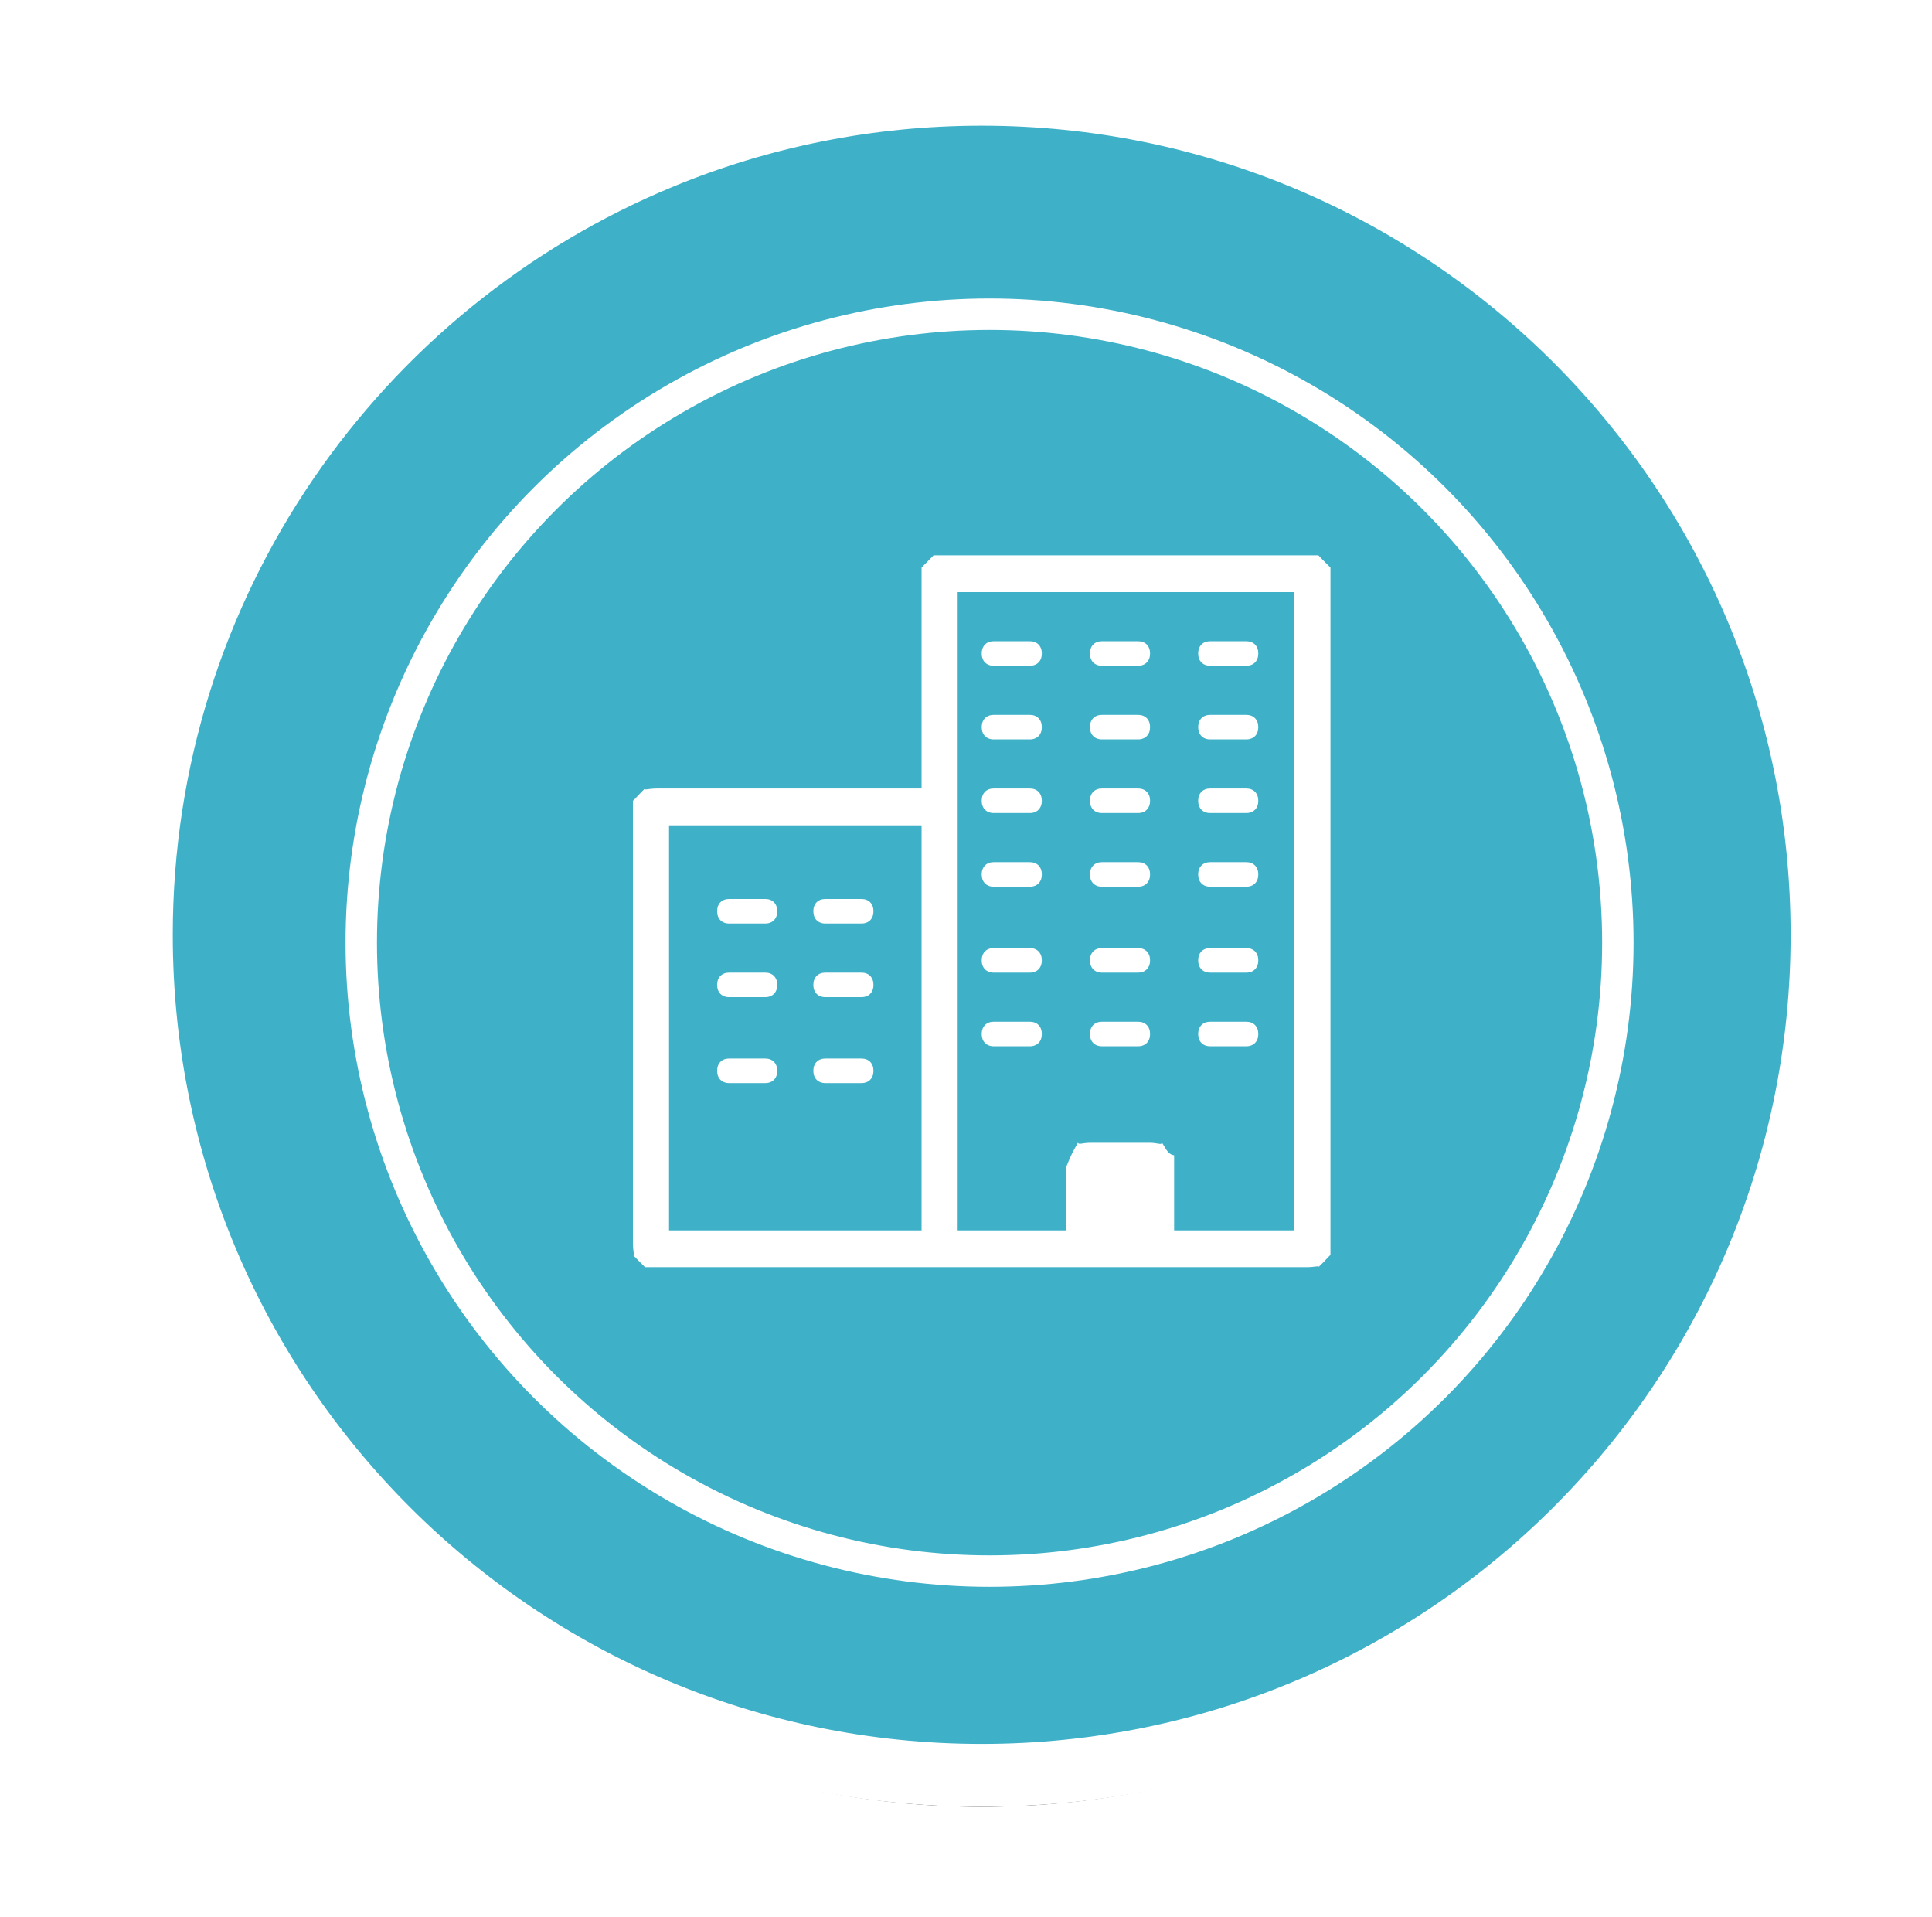 <?xml version="1.0" encoding="UTF-8"?>
<svg width="123px" height="122px" viewBox="0 0 123 122" version="1.1" xmlns="http://www.w3.org/2000/svg" xmlns:xlink="http://www.w3.org/1999/xlink">
    <title>32FAC7B6-082D-4E72-872B-8F2F9BEC5D09@1.5x</title>
    <defs>
        <path d="M53.5,107 C83.047,107 107,83.047 107,53.5 C107,23.953 83.047,0 53.5,0 C46.293,0 39.418,1.425 33.143,4.009 C13.693,12.018 0,31.16 0,53.5 C0,83.047 23.953,107 53.5,107 Z" id="path-1"></path>
        <filter x="-8.4%" y="-6.5%" width="116.8%" height="116.8%" filterUnits="objectBoundingBox" id="filter-2">
            <feMorphology radius="2" operator="dilate" in="SourceAlpha" result="shadowSpreadOuter1"></feMorphology>
            <feOffset dx="0" dy="2" in="shadowSpreadOuter1" result="shadowOffsetOuter1"></feOffset>
            <feGaussianBlur stdDeviation="2" in="shadowOffsetOuter1" result="shadowBlurOuter1"></feGaussianBlur>
            <feComposite in="shadowBlurOuter1" in2="SourceAlpha" operator="out" result="shadowBlurOuter1"></feComposite>
            <feColorMatrix values="0 0 0 0 0   0 0 0 0 0   0 0 0 0 0  0 0 0 0.15 0" type="matrix" in="shadowBlurOuter1"></feColorMatrix>
        </filter>
    </defs>
    <g id="✏️-Designs" stroke="none" stroke-width="1" fill="none" fill-rule="evenodd">
        <g id="What-is-dengue-" transform="translate(-902, -1605)">
            <g id="02-Dengue-spread" transform="translate(316, 1480)">
                <g id="3" transform="translate(529, 125)">
                    <g id="INFOGRAPHIC-/-Blue-Stamp-/-Building" transform="translate(57, 0)">
                        <g id="Oval-with-icon" transform="translate(9, 6)">
                            <g id="Oval">
                                <use fill="black" fill-opacity="1" filter="url(#filter-2)" xlink:href="#path-1"></use>
                                <use stroke="#FFFFFF" stroke-width="4" fill="#3EB1C8" fill-rule="evenodd" xlink:href="#path-1"></use>
                            </g>
                            <circle id="Oval" stroke="#FFFFFF" stroke-width="2" cx="54" cy="54" r="40"></circle>
                            <g id="Icon-/-ui-/-calendar" transform="translate(31.297, 29.344)" fill="#FFFFFF">
                                <path d="M25.266,0 C25.261,0 26.031,0.781 26.031,0.781 L26.031,14.844 L42.875,14.844 C43.453,14.851 43.753,14.977 43.641,14.844 C44.126,15.318 44.242,15.486 44.406,15.625 L44.406,43.75 C44.406,44.339 44.282,44.645 44.406,44.531 C43.948,45.026 43.784,45.145 43.641,45.312 L25.266,45.312 L1.531,45.312 C0.954,45.312 0.654,45.186 0.766,45.312 C0.28,44.845 0.164,44.677 0,44.531 L0,1.562 C0,0.973 0,0.781 0,0.781 C0,0.781 0.623,0.168 0.766,0 L25.266,0 Z M42.109,17.188 L26.031,17.188 L26.031,42.969 L42.109,42.969 L42.109,17.188 Z M23.734,2.344 L2.297,2.344 L2.297,42.969 L9.953,42.969 L9.953,38.189 C10.286,38.136 10.407,37.921 10.719,37.393 C10.761,37.549 11.008,37.397 11.484,37.393 L15.312,37.393 C15.811,37.402 16.016,37.528 16.078,37.393 C16.371,37.9 16.516,38.159 16.844,38.986 L16.844,42.969 L23.734,42.969 L23.734,2.344 Z M29.859,21.875 L32.156,21.875 C32.623,21.875 32.922,22.18 32.922,22.656 L32.922,22.656 C32.922,23.132 32.623,23.438 32.156,23.438 L29.859,23.438 C29.393,23.438 29.094,23.132 29.094,22.656 L29.094,22.656 C29.094,22.18 29.393,21.875 29.859,21.875 Z M5.359,14.844 L7.656,14.844 C8.123,14.844 8.422,15.149 8.422,15.625 L8.422,15.625 C8.422,16.101 8.123,16.406 7.656,16.406 L5.359,16.406 C4.893,16.406 4.594,16.101 4.594,15.625 L4.594,15.625 C4.594,15.149 4.893,14.844 5.359,14.844 Z M29.859,26.562 L32.156,26.562 C32.623,26.562 32.922,26.868 32.922,27.344 L32.922,27.344 C32.922,27.82 32.623,28.125 32.156,28.125 L29.859,28.125 C29.393,28.125 29.094,27.82 29.094,27.344 L29.094,27.344 C29.094,26.868 29.393,26.562 29.859,26.562 Z M5.359,19.531 L7.656,19.531 C8.123,19.531 8.422,19.837 8.422,20.312 L8.422,20.312 C8.422,20.788 8.123,21.094 7.656,21.094 L5.359,21.094 C4.893,21.094 4.594,20.788 4.594,20.312 L4.594,20.312 C4.594,19.837 4.893,19.531 5.359,19.531 Z M29.859,32.031 L32.156,32.031 C32.623,32.031 32.922,32.337 32.922,32.812 L32.922,32.812 C32.922,33.288 32.623,33.594 32.156,33.594 L29.859,33.594 C29.393,33.594 29.094,33.288 29.094,32.812 L29.094,32.812 C29.094,32.337 29.393,32.031 29.859,32.031 Z M5.359,25 L7.656,25 C8.123,25 8.422,25.305 8.422,25.781 L8.422,25.781 C8.422,26.257 8.123,26.562 7.656,26.562 L5.359,26.562 C4.893,26.562 4.594,26.257 4.594,25.781 L4.594,25.781 C4.594,25.305 4.893,25 5.359,25 Z M35.984,21.875 L38.281,21.875 C38.748,21.875 39.047,22.18 39.047,22.656 L39.047,22.656 C39.047,23.132 38.748,23.438 38.281,23.438 L35.984,23.438 C35.518,23.438 35.219,23.132 35.219,22.656 L35.219,22.656 C35.219,22.18 35.518,21.875 35.984,21.875 Z M12.25,14.844 L14.547,14.844 C15.013,14.844 15.312,15.149 15.312,15.625 L15.312,15.625 C15.312,16.101 15.013,16.406 14.547,16.406 L12.25,16.406 C11.784,16.406 11.484,16.101 11.484,15.625 L11.484,15.625 C11.484,15.149 11.784,14.844 12.25,14.844 Z M19.141,14.844 L21.438,14.844 C21.904,14.844 22.203,15.149 22.203,15.625 L22.203,15.625 C22.203,16.101 21.904,16.406 21.438,16.406 L19.141,16.406 C18.674,16.406 18.375,16.101 18.375,15.625 L18.375,15.625 C18.375,15.149 18.674,14.844 19.141,14.844 Z M5.359,10.156 L7.656,10.156 C8.123,10.156 8.422,10.462 8.422,10.938 L8.422,10.938 C8.422,11.413 8.123,11.719 7.656,11.719 L5.359,11.719 C4.893,11.719 4.594,11.413 4.594,10.938 L4.594,10.938 C4.594,10.462 4.893,10.156 5.359,10.156 Z M12.25,10.156 L14.547,10.156 C15.013,10.156 15.312,10.462 15.312,10.938 L15.312,10.938 C15.312,11.413 15.013,11.719 14.547,11.719 L12.25,11.719 C11.784,11.719 11.484,11.413 11.484,10.938 L11.484,10.938 C11.484,10.462 11.784,10.156 12.25,10.156 Z M19.141,10.156 L21.438,10.156 C21.904,10.156 22.203,10.462 22.203,10.938 L22.203,10.938 C22.203,11.413 21.904,11.719 21.438,11.719 L19.141,11.719 C18.674,11.719 18.375,11.413 18.375,10.938 L18.375,10.938 C18.375,10.462 18.674,10.156 19.141,10.156 Z M5.359,5.469 L7.656,5.469 C8.123,5.469 8.422,5.774 8.422,6.25 L8.422,6.25 C8.422,6.726 8.123,7.031 7.656,7.031 L5.359,7.031 C4.893,7.031 4.594,6.726 4.594,6.25 L4.594,6.25 C4.594,5.774 4.893,5.469 5.359,5.469 Z M12.25,5.469 L14.547,5.469 C15.013,5.469 15.312,5.774 15.312,6.25 L15.312,6.25 C15.312,6.726 15.013,7.031 14.547,7.031 L12.25,7.031 C11.784,7.031 11.484,6.726 11.484,6.25 L11.484,6.25 C11.484,5.774 11.784,5.469 12.25,5.469 Z M19.141,5.469 L21.438,5.469 C21.904,5.469 22.203,5.774 22.203,6.25 L22.203,6.25 C22.203,6.726 21.904,7.031 21.438,7.031 L19.141,7.031 C18.674,7.031 18.375,6.726 18.375,6.25 L18.375,6.25 C18.375,5.774 18.674,5.469 19.141,5.469 Z M35.984,26.562 L38.281,26.562 C38.748,26.562 39.047,26.868 39.047,27.344 L39.047,27.344 C39.047,27.82 38.748,28.125 38.281,28.125 L35.984,28.125 C35.518,28.125 35.219,27.82 35.219,27.344 L35.219,27.344 C35.219,26.868 35.518,26.562 35.984,26.562 Z M12.25,19.531 L14.547,19.531 C15.013,19.531 15.312,19.837 15.312,20.312 L15.312,20.312 C15.312,20.788 15.013,21.094 14.547,21.094 L12.25,21.094 C11.784,21.094 11.484,20.788 11.484,20.312 L11.484,20.312 C11.484,19.837 11.784,19.531 12.25,19.531 Z M19.141,19.531 L21.438,19.531 C21.904,19.531 22.203,19.837 22.203,20.312 L22.203,20.312 C22.203,20.788 21.904,21.094 21.438,21.094 L19.141,21.094 C18.674,21.094 18.375,20.788 18.375,20.312 L18.375,20.312 C18.375,19.837 18.674,19.531 19.141,19.531 Z M35.984,32.031 L38.281,32.031 C38.748,32.031 39.047,32.337 39.047,32.812 L39.047,32.812 C39.047,33.288 38.748,33.594 38.281,33.594 L35.984,33.594 C35.518,33.594 35.219,33.288 35.219,32.812 L35.219,32.812 C35.219,32.337 35.518,32.031 35.984,32.031 Z M12.25,25 L14.547,25 C15.013,25 15.312,25.305 15.312,25.781 L15.312,25.781 C15.312,26.257 15.013,26.562 14.547,26.562 L12.25,26.562 C11.784,26.562 11.484,26.257 11.484,25.781 L11.484,25.781 C11.484,25.305 11.784,25 12.25,25 Z M19.141,25 L21.438,25 C21.904,25 22.203,25.305 22.203,25.781 L22.203,25.781 C22.203,26.257 21.904,26.562 21.438,26.562 L19.141,26.562 C18.674,26.562 18.375,26.257 18.375,25.781 L18.375,25.781 C18.375,25.305 18.674,25 19.141,25 Z M5.359,29.688 L7.656,29.688 C8.123,29.688 8.422,29.993 8.422,30.469 L8.422,30.469 C8.422,30.945 8.123,31.25 7.656,31.25 L5.359,31.25 C4.893,31.25 4.594,30.945 4.594,30.469 L4.594,30.469 C4.594,29.993 4.893,29.688 5.359,29.688 Z M12.25,29.688 L14.547,29.688 C15.013,29.688 15.312,29.993 15.312,30.469 L15.312,30.469 C15.312,30.945 15.013,31.25 14.547,31.25 L12.25,31.25 C11.784,31.25 11.484,30.945 11.484,30.469 L11.484,30.469 C11.484,29.993 11.784,29.688 12.25,29.688 Z M19.141,29.688 L21.438,29.688 C21.904,29.688 22.203,29.993 22.203,30.469 L22.203,30.469 C22.203,30.945 21.904,31.25 21.438,31.25 L19.141,31.25 C18.674,31.25 18.375,30.945 18.375,30.469 L18.375,30.469 C18.375,29.993 18.674,29.688 19.141,29.688 Z" id="City" transform="translate(22.203, 22.656) scale(-1, 1) translate(-22.203, -22.656) "></path>
                            </g>
                        </g>
                    </g>
                </g>
            </g>
        </g>
    </g>
</svg>